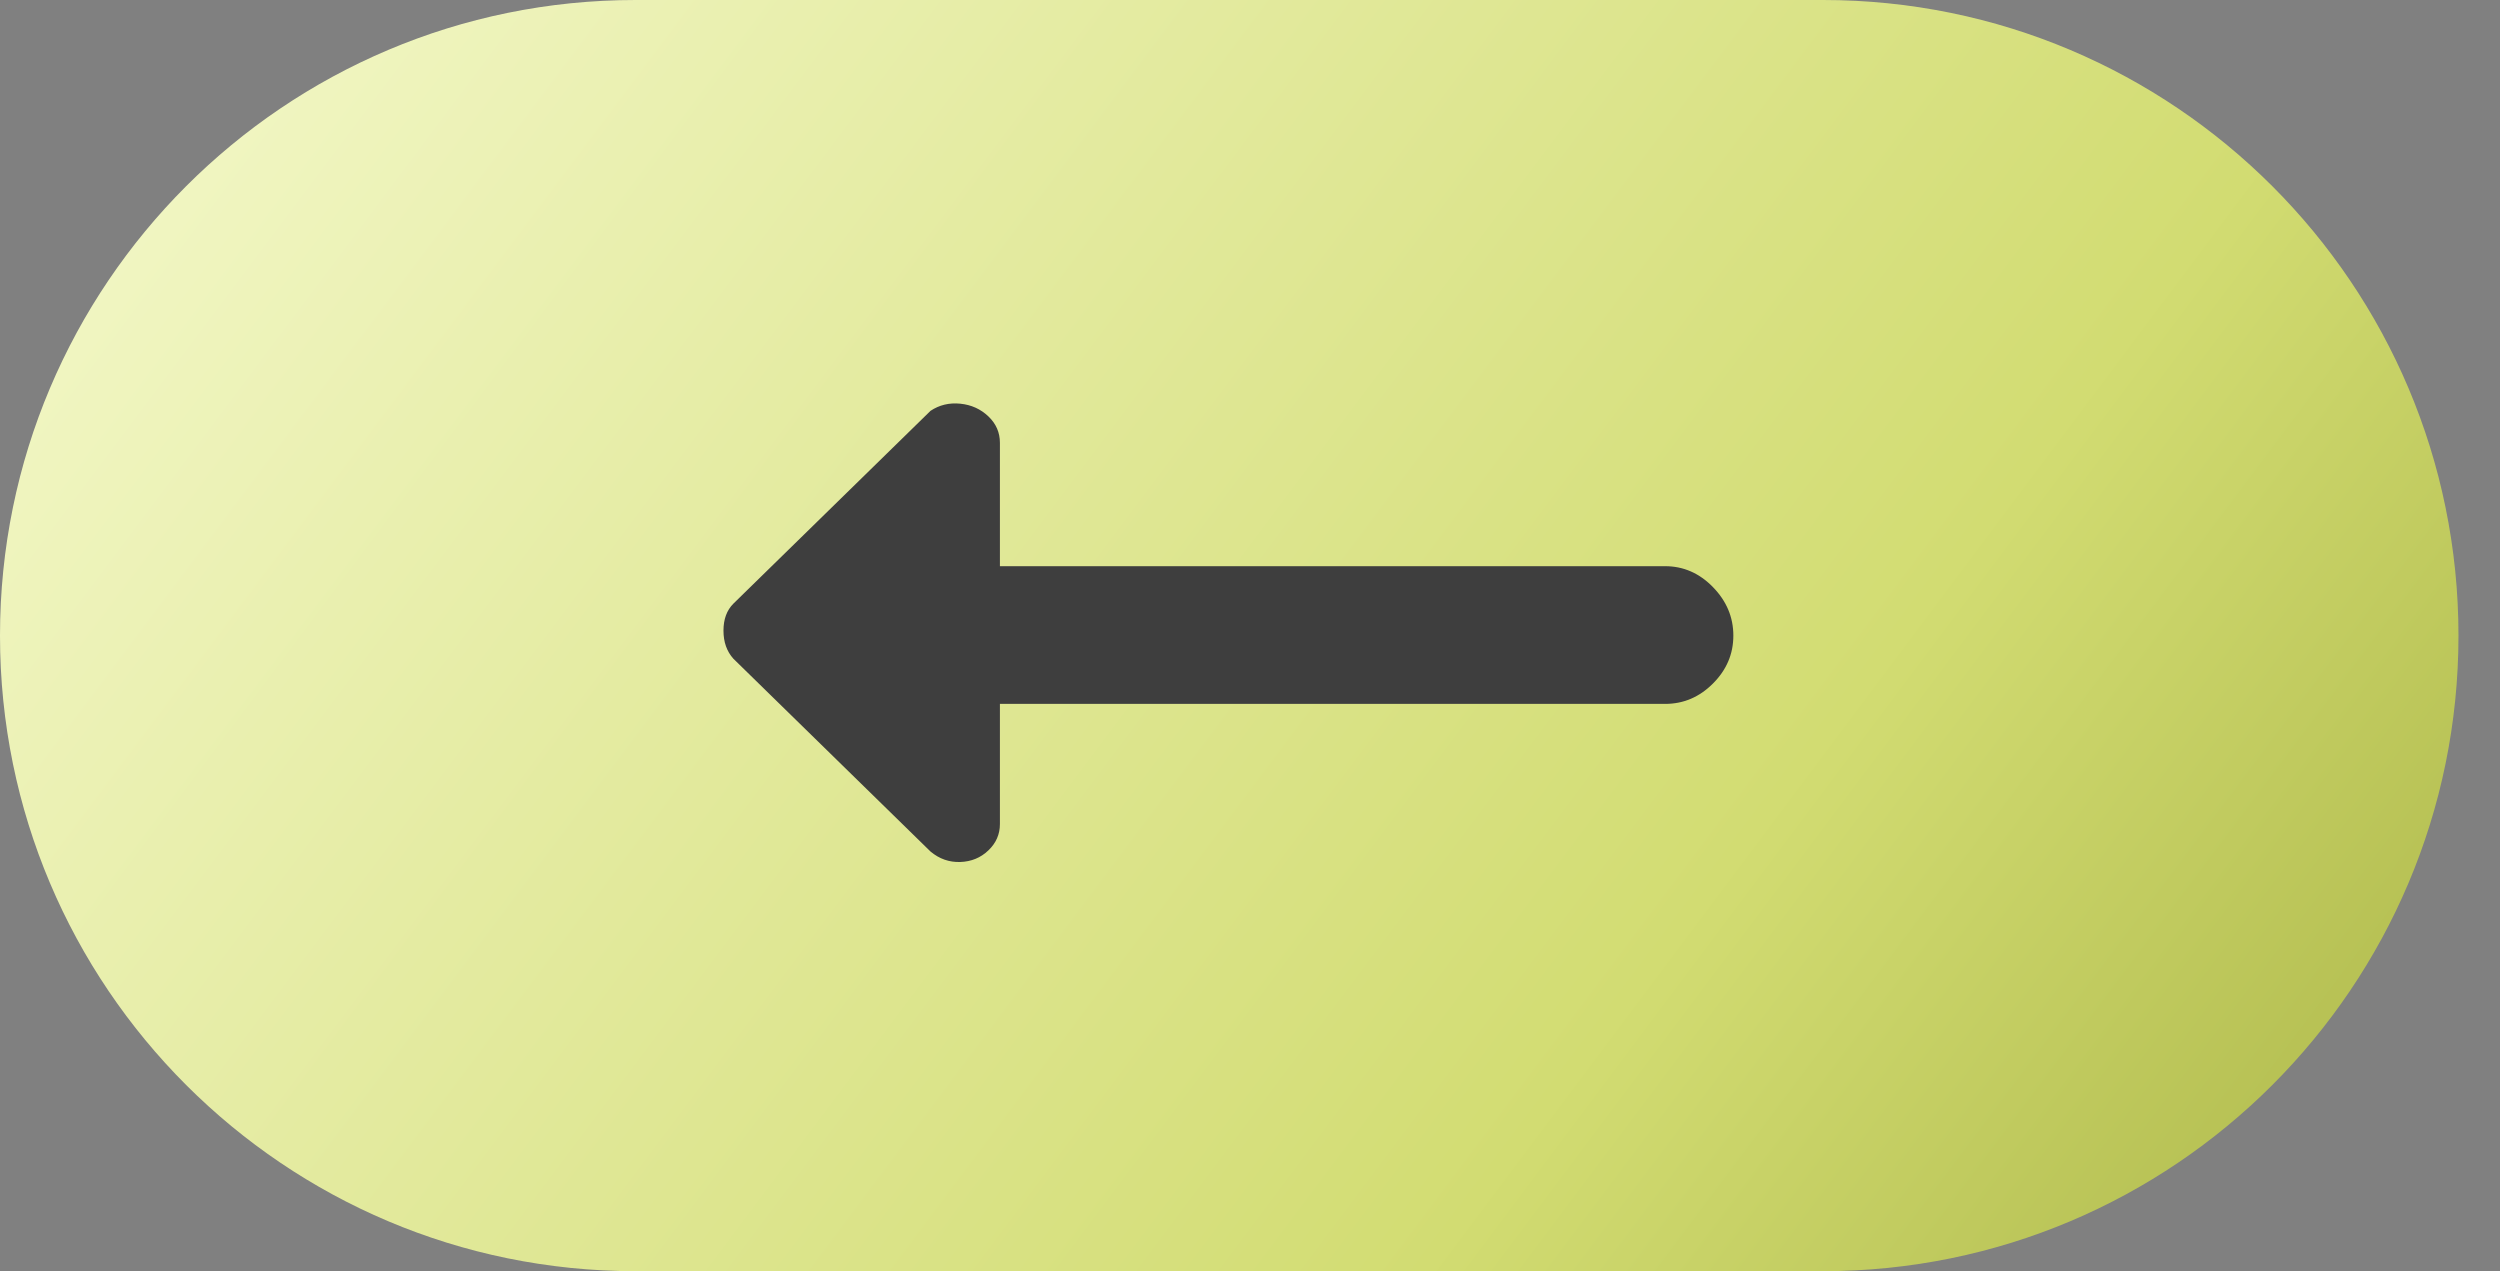 <svg width="59" height="30" viewBox="0 0 59 30" fill="none" xmlns="http://www.w3.org/2000/svg">
<rect x="0" y="0" width="59" height="30" fill="#808080" stroke="none"/>
<path d="M0 15C0 6.716 6.716 0 15 0H43.02C51.304 0 58.02 6.716 58.02 15C58.02 23.284 51.304 30 43.02 30H15C6.716 30 0 23.284 0 15Z" fill="url(#paint0_linear_57_6899)"/>
<path d="M23.598 19.446C23.598 19.689 23.507 19.897 23.325 20.07C23.143 20.244 22.922 20.334 22.662 20.343C22.402 20.352 22.168 20.27 21.96 20.096L17.308 15.546C17.152 15.373 17.074 15.152 17.074 14.883C17.074 14.614 17.152 14.402 17.308 14.246L21.96 9.696C22.168 9.557 22.402 9.501 22.662 9.527C22.922 9.553 23.143 9.653 23.325 9.826C23.507 9.999 23.598 10.207 23.598 10.45V13.362H39.296C39.729 13.362 40.106 13.527 40.426 13.856C40.747 14.185 40.907 14.567 40.907 15C40.907 15.434 40.747 15.81 40.426 16.131C40.106 16.452 39.729 16.612 39.296 16.612H23.598V19.446Z" fill="#3E3E3E"/>
<defs>
<linearGradient id="paint0_linear_57_6899" x1="-3.298" y1="-11.169" x2="86.308" y2="56.021" gradientUnits="userSpaceOnUse">
<stop stop-color="#FCFFE0"/>
<stop offset="0.484" stop-color="#D2DC72"/>
<stop offset="0.953" stop-color="#6B7600"/>
</linearGradient>
</defs>
</svg>
